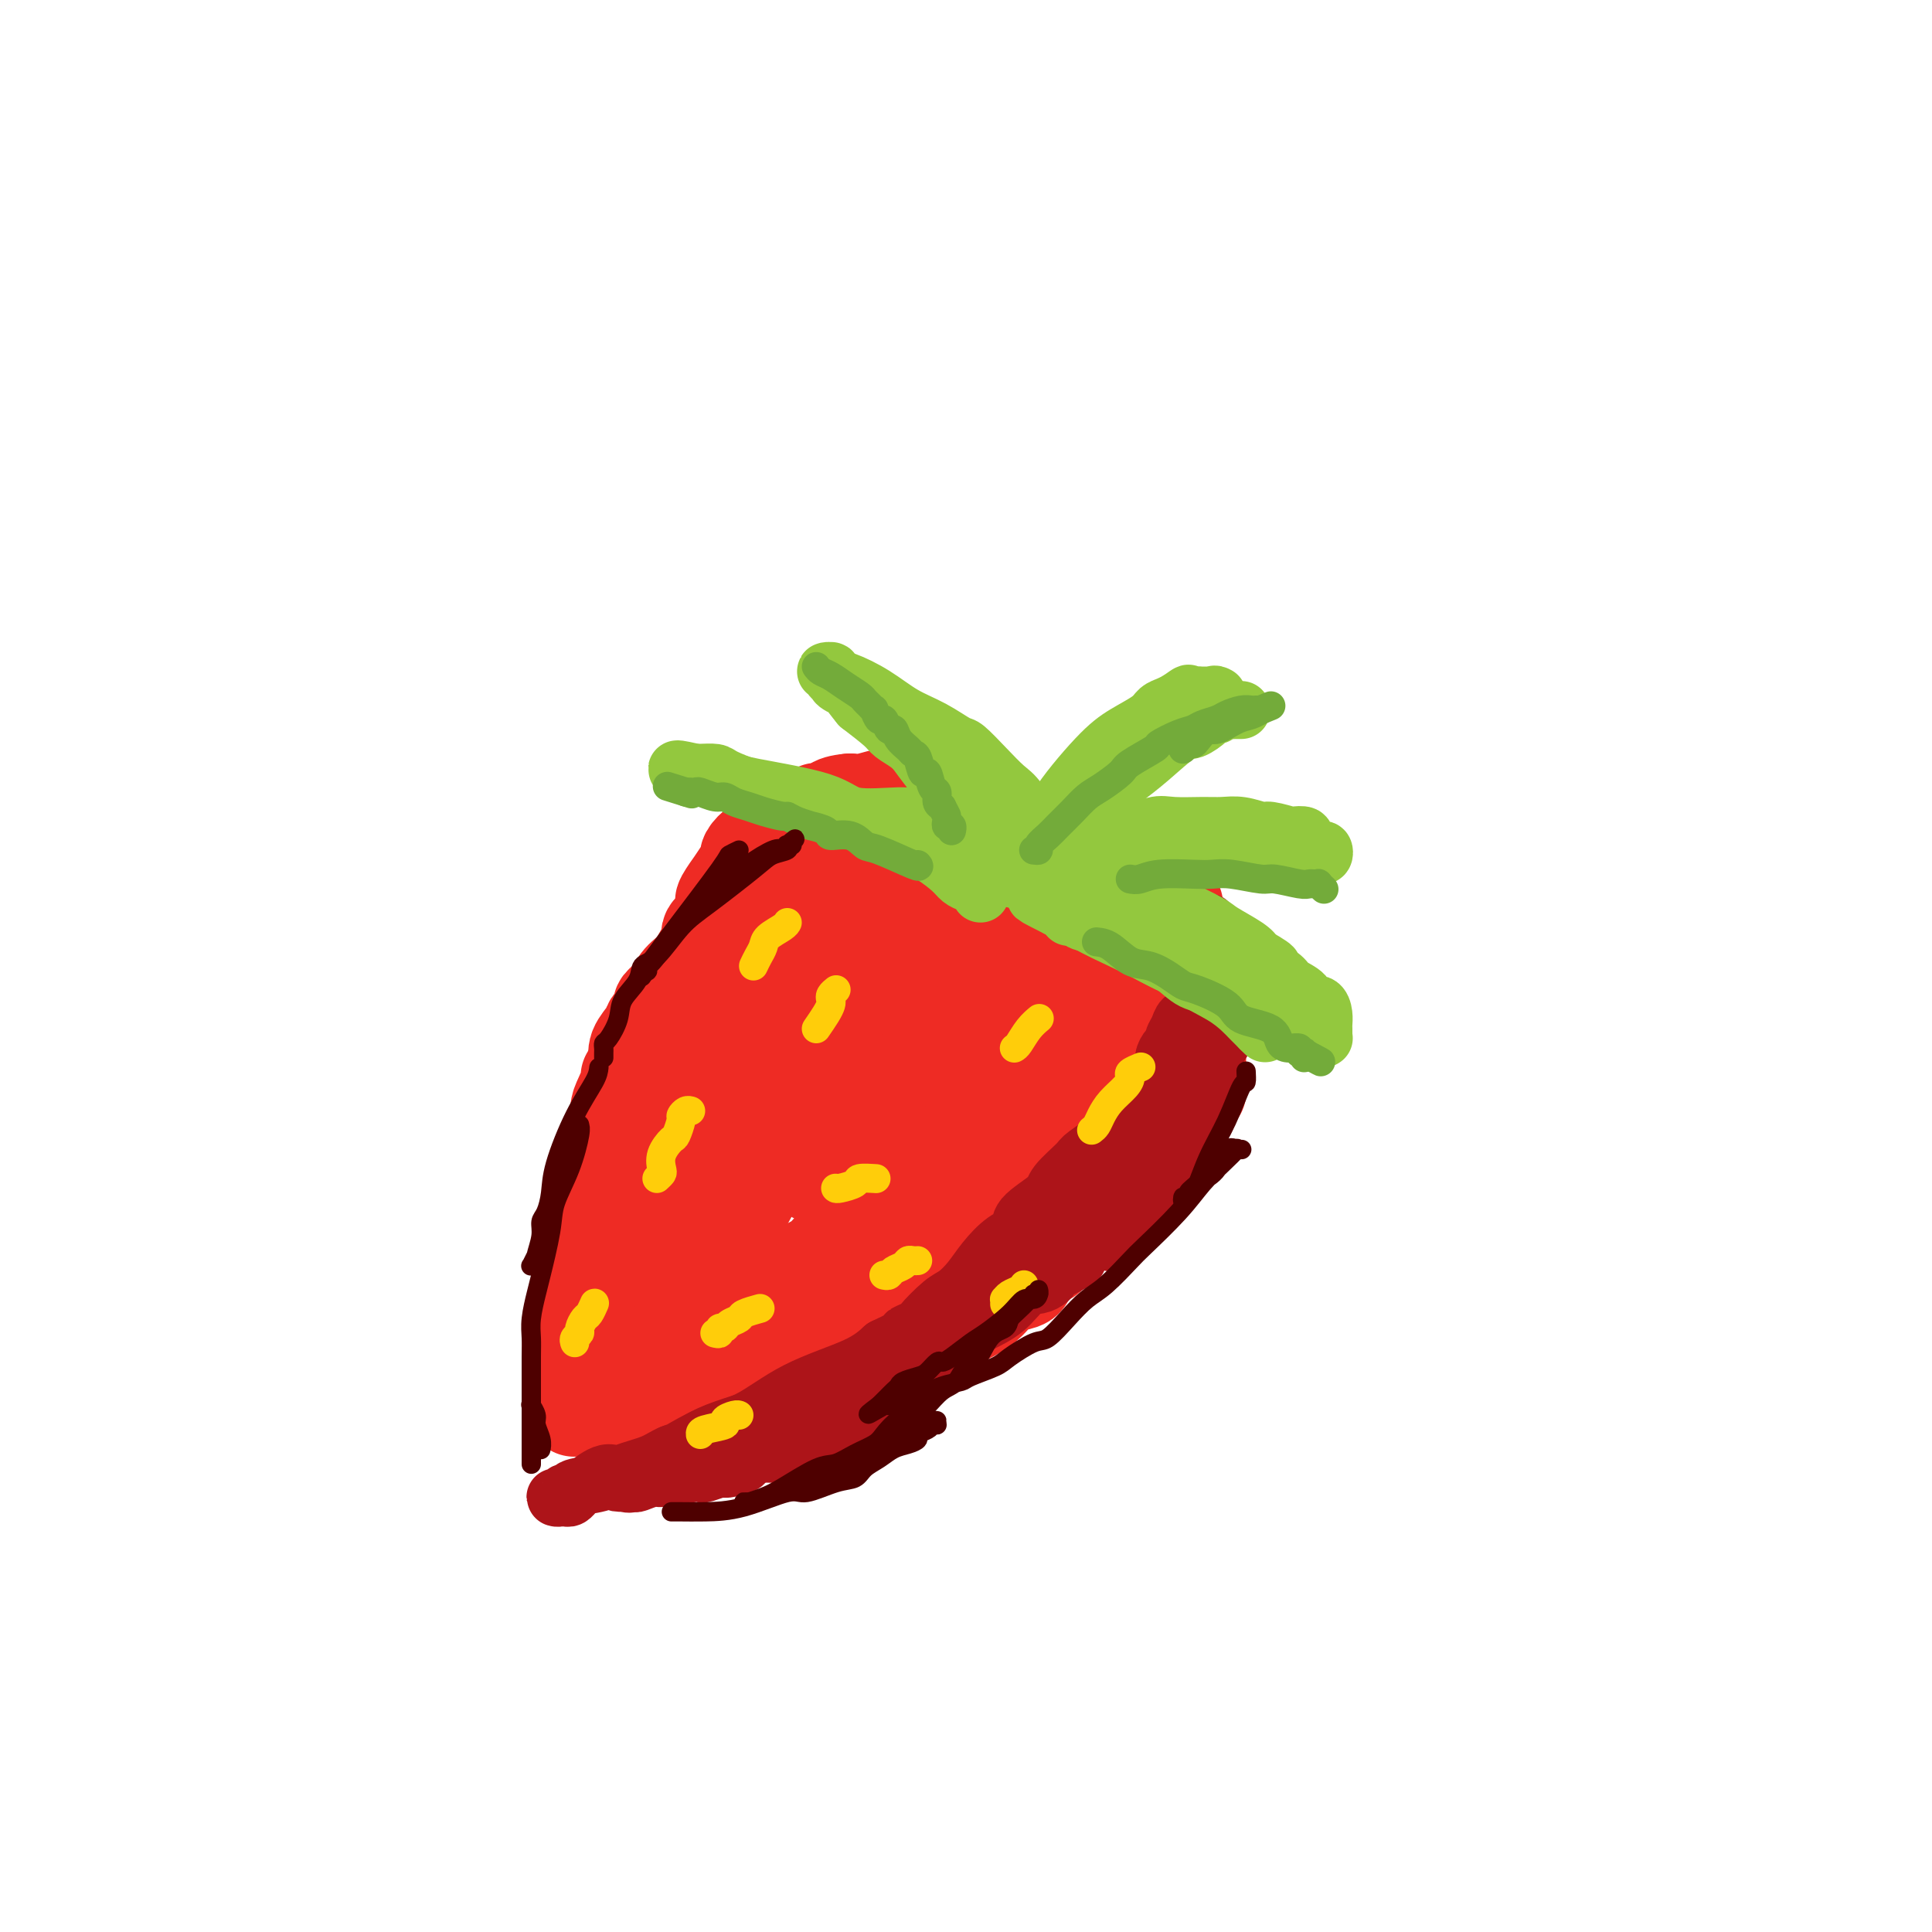 <svg viewBox='0 0 400 400' version='1.1' xmlns='http://www.w3.org/2000/svg' xmlns:xlink='http://www.w3.org/1999/xlink'><g fill='none' stroke='#EE2B24' stroke-width='20' stroke-linecap='round' stroke-linejoin='round'><path d='M170,168c-0.294,-0.095 -0.589,-0.190 -1,0c-0.411,0.190 -0.939,0.666 -2,1c-1.061,0.334 -2.656,0.527 -4,1c-1.344,0.473 -2.437,1.225 -3,2c-0.563,0.775 -0.597,1.571 -1,2c-0.403,0.429 -1.174,0.491 -2,1c-0.826,0.509 -1.708,1.464 -2,2c-0.292,0.536 0.005,0.651 0,1c-0.005,0.349 -0.313,0.930 -1,2c-0.687,1.070 -1.752,2.628 -2,3c-0.248,0.372 0.322,-0.443 0,0c-0.322,0.443 -1.534,2.145 -2,3c-0.466,0.855 -0.186,0.863 0,1c0.186,0.137 0.276,0.404 0,1c-0.276,0.596 -0.919,1.521 -1,2c-0.081,0.479 0.399,0.513 0,1c-0.399,0.487 -1.678,1.427 -2,2c-0.322,0.573 0.314,0.781 0,2c-0.314,1.219 -1.579,3.451 -2,5c-0.421,1.549 0.002,2.417 0,3c-0.002,0.583 -0.429,0.881 -1,2c-0.571,1.119 -1.285,3.060 -2,5'/><path d='M142,210c-1.962,5.533 -0.368,2.864 0,3c0.368,0.136 -0.490,3.077 -1,5c-0.510,1.923 -0.673,2.827 -1,4c-0.327,1.173 -0.820,2.616 -1,4c-0.180,1.384 -0.048,2.709 0,4c0.048,1.291 0.013,2.549 0,4c-0.013,1.451 -0.003,3.097 0,4c0.003,0.903 0.001,1.065 0,2c-0.001,0.935 -0.000,2.644 0,4c0.000,1.356 0.000,2.358 0,3c-0.000,0.642 0.000,0.926 0,2c-0.000,1.074 -0.000,2.940 0,4c0.000,1.060 0.001,1.313 0,2c-0.001,0.687 -0.003,1.807 0,3c0.003,1.193 0.011,2.460 0,3c-0.011,0.540 -0.042,0.354 0,1c0.042,0.646 0.156,2.123 0,3c-0.156,0.877 -0.581,1.152 -1,2c-0.419,0.848 -0.830,2.268 -1,3c-0.170,0.732 -0.098,0.774 0,1c0.098,0.226 0.221,0.635 0,1c-0.221,0.365 -0.787,0.686 -1,1c-0.213,0.314 -0.072,0.620 0,1c0.072,0.380 0.074,0.834 0,1c-0.074,0.166 -0.226,0.045 0,0c0.226,-0.045 0.830,-0.012 1,0c0.170,0.012 -0.094,0.003 0,0c0.094,-0.003 0.547,-0.002 1,0'/><path d='M138,275c-0.539,9.878 0.114,2.073 1,-1c0.886,-3.073 2.006,-1.413 3,-1c0.994,0.413 1.861,-0.421 3,-1c1.139,-0.579 2.548,-0.902 4,-1c1.452,-0.098 2.945,0.029 5,-1c2.055,-1.029 4.672,-3.215 6,-4c1.328,-0.785 1.369,-0.168 2,0c0.631,0.168 1.853,-0.111 3,-1c1.147,-0.889 2.220,-2.387 3,-3c0.780,-0.613 1.267,-0.339 2,-1c0.733,-0.661 1.713,-2.255 3,-3c1.287,-0.745 2.880,-0.641 4,-1c1.120,-0.359 1.767,-1.181 3,-2c1.233,-0.819 3.053,-1.637 4,-2c0.947,-0.363 1.020,-0.273 2,-1c0.980,-0.727 2.865,-2.273 4,-3c1.135,-0.727 1.519,-0.636 2,-1c0.481,-0.364 1.058,-1.183 2,-2c0.942,-0.817 2.248,-1.631 3,-2c0.752,-0.369 0.950,-0.292 2,-1c1.050,-0.708 2.952,-2.202 4,-3c1.048,-0.798 1.241,-0.899 2,-1c0.759,-0.101 2.086,-0.200 3,-1c0.914,-0.800 1.417,-2.300 2,-3c0.583,-0.700 1.245,-0.600 2,-1c0.755,-0.400 1.603,-1.301 2,-2c0.397,-0.699 0.344,-1.198 1,-2c0.656,-0.802 2.023,-1.908 3,-3c0.977,-1.092 1.565,-2.169 2,-3c0.435,-0.831 0.718,-1.415 1,-2'/><path d='M221,222c2.659,-3.610 2.806,-4.636 3,-5c0.194,-0.364 0.434,-0.065 1,-1c0.566,-0.935 1.458,-3.102 2,-4c0.542,-0.898 0.734,-0.525 1,-1c0.266,-0.475 0.607,-1.798 1,-3c0.393,-1.202 0.837,-2.283 1,-3c0.163,-0.717 0.043,-1.070 0,-2c-0.043,-0.930 -0.011,-2.436 0,-3c0.011,-0.564 -0.001,-0.185 0,-1c0.001,-0.815 0.015,-2.825 0,-4c-0.015,-1.175 -0.059,-1.516 0,-2c0.059,-0.484 0.222,-1.112 0,-2c-0.222,-0.888 -0.828,-2.035 -1,-3c-0.172,-0.965 0.089,-1.746 0,-2c-0.089,-0.254 -0.529,0.021 -1,0c-0.471,-0.021 -0.973,-0.337 -1,-1c-0.027,-0.663 0.423,-1.673 0,-2c-0.423,-0.327 -1.718,0.029 -2,0c-0.282,-0.029 0.448,-0.444 0,-1c-0.448,-0.556 -2.075,-1.252 -3,-2c-0.925,-0.748 -1.147,-1.547 -2,-2c-0.853,-0.453 -2.338,-0.559 -3,-1c-0.662,-0.441 -0.501,-1.218 -1,-2c-0.499,-0.782 -1.656,-1.568 -3,-2c-1.344,-0.432 -2.874,-0.508 -4,-1c-1.126,-0.492 -1.849,-1.400 -3,-2c-1.151,-0.600 -2.731,-0.893 -4,-1c-1.269,-0.107 -2.227,-0.029 -3,0c-0.773,0.029 -1.362,0.008 -2,0c-0.638,-0.008 -1.325,-0.002 -2,0c-0.675,0.002 -1.337,0.001 -2,0'/><path d='M193,169c-3.767,-0.621 -3.183,-0.174 -3,0c0.183,0.174 -0.035,0.073 -1,0c-0.965,-0.073 -2.676,-0.119 -4,0c-1.324,0.119 -2.259,0.403 -3,1c-0.741,0.597 -1.286,1.507 -2,2c-0.714,0.493 -1.596,0.569 -3,1c-1.404,0.431 -3.328,1.219 -4,2c-0.672,0.781 -0.091,1.556 -1,2c-0.909,0.444 -3.307,0.557 -4,1c-0.693,0.443 0.318,1.217 0,2c-0.318,0.783 -1.965,1.576 -3,2c-1.035,0.424 -1.457,0.481 -2,1c-0.543,0.519 -1.207,1.501 -2,2c-0.793,0.499 -1.715,0.515 -2,1c-0.285,0.485 0.066,1.438 0,2c-0.066,0.562 -0.549,0.734 -1,1c-0.451,0.266 -0.870,0.628 -1,1c-0.130,0.372 0.028,0.756 0,1c-0.028,0.244 -0.243,0.349 0,0c0.243,-0.349 0.942,-1.153 2,-2c1.058,-0.847 2.473,-1.737 4,-3c1.527,-1.263 3.165,-2.899 4,-4c0.835,-1.101 0.869,-1.668 1,-2c0.131,-0.332 0.361,-0.429 1,-1c0.639,-0.571 1.687,-1.617 2,-2c0.313,-0.383 -0.108,-0.103 0,0c0.108,0.103 0.745,0.029 1,0c0.255,-0.029 0.127,-0.015 0,0'/><path d='M172,177c2.364,-2.238 0.774,-1.332 0,-1c-0.774,0.332 -0.732,0.089 -1,0c-0.268,-0.089 -0.847,-0.025 -1,0c-0.153,0.025 0.118,0.010 0,0c-0.118,-0.010 -0.627,-0.017 -1,0c-0.373,0.017 -0.610,0.057 -1,0c-0.390,-0.057 -0.932,-0.212 -1,0c-0.068,0.212 0.337,0.792 0,1c-0.337,0.208 -1.417,0.045 -2,0c-0.583,-0.045 -0.671,0.028 -1,0c-0.329,-0.028 -0.900,-0.158 -1,0c-0.100,0.158 0.271,0.603 0,1c-0.271,0.397 -1.182,0.745 -2,1c-0.818,0.255 -1.541,0.417 -2,1c-0.459,0.583 -0.654,1.589 -1,2c-0.346,0.411 -0.844,0.228 -2,1c-1.156,0.772 -2.971,2.499 -4,4c-1.029,1.501 -1.272,2.776 -2,4c-0.728,1.224 -1.940,2.398 -3,4c-1.060,1.602 -1.968,3.633 -3,5c-1.032,1.367 -2.188,2.072 -3,3c-0.812,0.928 -1.278,2.079 -2,3c-0.722,0.921 -1.698,1.611 -2,2c-0.302,0.389 0.069,0.477 0,1c-0.069,0.523 -0.579,1.480 -1,2c-0.421,0.520 -0.752,0.603 -1,1c-0.248,0.397 -0.413,1.107 -1,2c-0.587,0.893 -1.596,1.969 -2,3c-0.404,1.031 -0.202,2.015 0,3'/><path d='M132,220c-3.212,5.283 -1.243,1.992 -1,2c0.243,0.008 -1.239,3.317 -2,5c-0.761,1.683 -0.799,1.741 -1,3c-0.201,1.259 -0.565,3.717 -1,5c-0.435,1.283 -0.940,1.389 -1,2c-0.060,0.611 0.325,1.727 0,3c-0.325,1.273 -1.359,2.702 -2,4c-0.641,1.298 -0.889,2.465 -1,4c-0.111,1.535 -0.086,3.439 0,5c0.086,1.561 0.233,2.778 0,4c-0.233,1.222 -0.847,2.450 -1,4c-0.153,1.550 0.155,3.422 0,5c-0.155,1.578 -0.774,2.863 -1,4c-0.226,1.137 -0.061,2.126 0,3c0.061,0.874 0.016,1.634 0,2c-0.016,0.366 -0.004,0.337 0,1c0.004,0.663 0.001,2.019 0,3c-0.001,0.981 -0.000,1.587 0,2c0.000,0.413 -0.001,0.632 0,1c0.001,0.368 0.004,0.883 0,1c-0.004,0.117 -0.015,-0.165 0,0c0.015,0.165 0.056,0.777 0,1c-0.056,0.223 -0.211,0.056 0,0c0.211,-0.056 0.786,-0.003 1,0c0.214,0.003 0.066,-0.045 1,0c0.934,0.045 2.951,0.181 4,0c1.049,-0.181 1.132,-0.681 2,-1c0.868,-0.319 2.521,-0.457 4,-1c1.479,-0.543 2.783,-1.492 4,-2c1.217,-0.508 2.348,-0.574 4,-1c1.652,-0.426 3.826,-1.213 6,-2'/><path d='M147,277c3.599,-1.518 2.597,-1.814 3,-2c0.403,-0.186 2.210,-0.262 4,-1c1.790,-0.738 3.564,-2.139 5,-3c1.436,-0.861 2.533,-1.180 4,-2c1.467,-0.820 3.304,-2.139 5,-3c1.696,-0.861 3.252,-1.265 5,-2c1.748,-0.735 3.690,-1.801 5,-3c1.310,-1.199 1.988,-2.532 3,-3c1.012,-0.468 2.356,-0.073 4,-1c1.644,-0.927 3.587,-3.178 5,-4c1.413,-0.822 2.296,-0.216 4,-1c1.704,-0.784 4.229,-2.957 6,-4c1.771,-1.043 2.789,-0.955 4,-1c1.211,-0.045 2.616,-0.223 4,-1c1.384,-0.777 2.749,-2.155 4,-3c1.251,-0.845 2.389,-1.158 4,-2c1.611,-0.842 3.694,-2.213 5,-3c1.306,-0.787 1.834,-0.991 3,-2c1.166,-1.009 2.970,-2.822 4,-4c1.030,-1.178 1.287,-1.719 2,-2c0.713,-0.281 1.883,-0.301 3,-1c1.117,-0.699 2.181,-2.078 3,-3c0.819,-0.922 1.391,-1.388 2,-2c0.609,-0.612 1.253,-1.370 2,-3c0.747,-1.630 1.598,-4.131 3,-6c1.402,-1.869 3.356,-3.106 4,-4c0.644,-0.894 -0.023,-1.446 0,-2c0.023,-0.554 0.737,-1.111 1,-2c0.263,-0.889 0.075,-2.111 0,-3c-0.075,-0.889 -0.038,-1.444 0,-2'/><path d='M248,202c0.154,-1.830 0.039,-1.904 0,-2c-0.039,-0.096 -0.003,-0.215 0,-1c0.003,-0.785 -0.026,-2.237 0,-3c0.026,-0.763 0.107,-0.837 0,-1c-0.107,-0.163 -0.404,-0.414 -1,-1c-0.596,-0.586 -1.492,-1.505 -2,-2c-0.508,-0.495 -0.628,-0.565 -1,-1c-0.372,-0.435 -0.994,-1.234 -1,-2c-0.006,-0.766 0.605,-1.500 0,-2c-0.605,-0.500 -2.427,-0.765 -3,-1c-0.573,-0.235 0.103,-0.439 0,-1c-0.103,-0.561 -0.985,-1.478 -2,-2c-1.015,-0.522 -2.163,-0.647 -3,-1c-0.837,-0.353 -1.364,-0.934 -3,-2c-1.636,-1.066 -4.381,-2.618 -6,-3c-1.619,-0.382 -2.113,0.407 -3,0c-0.887,-0.407 -2.166,-2.011 -4,-3c-1.834,-0.989 -4.224,-1.364 -6,-2c-1.776,-0.636 -2.937,-1.533 -4,-2c-1.063,-0.467 -2.027,-0.503 -3,-1c-0.973,-0.497 -1.955,-1.454 -3,-2c-1.045,-0.546 -2.154,-0.682 -3,-1c-0.846,-0.318 -1.428,-0.817 -2,-1c-0.572,-0.183 -1.133,-0.049 -2,0c-0.867,0.049 -2.040,0.012 -3,0c-0.960,-0.012 -1.706,0.000 -3,0c-1.294,-0.000 -3.137,-0.014 -4,0c-0.863,0.014 -0.747,0.055 -1,0c-0.253,-0.055 -0.876,-0.207 -2,0c-1.124,0.207 -2.750,0.773 -4,1c-1.250,0.227 -2.125,0.113 -3,0'/><path d='M176,166c-4.400,0.393 -3.402,1.375 -4,2c-0.598,0.625 -2.794,0.891 -4,1c-1.206,0.109 -1.424,0.059 -2,0c-0.576,-0.059 -1.510,-0.126 -2,0c-0.490,0.126 -0.538,0.447 -1,1c-0.462,0.553 -1.340,1.339 -2,2c-0.660,0.661 -1.101,1.196 -2,2c-0.899,0.804 -2.254,1.876 -3,3c-0.746,1.124 -0.883,2.300 -1,3c-0.117,0.700 -0.214,0.923 -1,2c-0.786,1.077 -2.261,3.009 -3,4c-0.739,0.991 -0.744,1.043 -1,2c-0.256,0.957 -0.764,2.819 -1,4c-0.236,1.181 -0.199,1.679 -1,3c-0.801,1.321 -2.438,3.464 -3,5c-0.562,1.536 -0.048,2.466 0,3c0.048,0.534 -0.369,0.672 -1,2c-0.631,1.328 -1.475,3.848 -2,5c-0.525,1.152 -0.729,0.937 -1,3c-0.271,2.063 -0.608,6.402 -1,8c-0.392,1.598 -0.838,0.453 -1,1c-0.162,0.547 -0.040,2.786 0,4c0.040,1.214 -0.001,1.405 0,2c0.001,0.595 0.043,1.595 0,2c-0.043,0.405 -0.171,0.214 0,0c0.171,-0.214 0.640,-0.452 1,0c0.360,0.452 0.612,1.596 1,2c0.388,0.404 0.912,0.070 1,0c0.088,-0.070 -0.261,0.123 0,0c0.261,-0.123 1.130,-0.561 2,-1'/><path d='M144,231c0.700,0.059 -0.050,-0.293 0,-1c0.050,-0.707 0.901,-1.768 2,-3c1.099,-1.232 2.445,-2.637 4,-5c1.555,-2.363 3.319,-5.686 5,-8c1.681,-2.314 3.281,-3.618 5,-6c1.719,-2.382 3.558,-5.842 5,-8c1.442,-2.158 2.487,-3.015 3,-4c0.513,-0.985 0.494,-2.099 1,-3c0.506,-0.901 1.538,-1.589 2,-2c0.462,-0.411 0.353,-0.544 1,-1c0.647,-0.456 2.051,-1.235 3,-2c0.949,-0.765 1.444,-1.515 2,-2c0.556,-0.485 1.174,-0.704 2,-1c0.826,-0.296 1.861,-0.668 3,-1c1.139,-0.332 2.382,-0.625 3,-1c0.618,-0.375 0.611,-0.834 1,-1c0.389,-0.166 1.175,-0.041 2,0c0.825,0.041 1.690,-0.003 2,0c0.310,0.003 0.065,0.054 0,0c-0.065,-0.054 0.052,-0.214 0,0c-0.052,0.214 -0.272,0.802 0,1c0.272,0.198 1.035,0.006 0,1c-1.035,0.994 -3.868,3.173 -5,4c-1.132,0.827 -0.563,0.301 -2,3c-1.437,2.699 -4.882,8.624 -7,12c-2.118,3.376 -2.910,4.203 -5,8c-2.090,3.797 -5.478,10.564 -8,15c-2.522,4.436 -4.179,6.540 -6,10c-1.821,3.460 -3.806,8.274 -5,11c-1.194,2.726 -1.597,3.363 -2,4'/><path d='M150,251c-6.289,10.600 -2.011,3.600 -1,2c1.011,-1.600 -1.246,2.202 -2,4c-0.754,1.798 -0.006,1.594 0,2c0.006,0.406 -0.728,1.422 -1,2c-0.272,0.578 -0.080,0.717 0,1c0.080,0.283 0.048,0.708 0,1c-0.048,0.292 -0.113,0.449 0,0c0.113,-0.449 0.404,-1.504 1,-2c0.596,-0.496 1.498,-0.432 2,-1c0.502,-0.568 0.605,-1.766 1,-3c0.395,-1.234 1.083,-2.503 3,-6c1.917,-3.497 5.064,-9.220 7,-13c1.936,-3.780 2.663,-5.616 6,-10c3.337,-4.384 9.285,-11.314 12,-15c2.715,-3.686 2.198,-4.127 3,-5c0.802,-0.873 2.923,-2.177 4,-3c1.077,-0.823 1.111,-1.164 2,-2c0.889,-0.836 2.634,-2.165 4,-3c1.366,-0.835 2.355,-1.175 3,-2c0.645,-0.825 0.947,-2.134 2,-3c1.053,-0.866 2.856,-1.290 4,-2c1.144,-0.710 1.630,-1.707 2,-2c0.370,-0.293 0.623,0.118 1,0c0.377,-0.118 0.877,-0.764 1,-1c0.123,-0.236 -0.132,-0.063 0,0c0.132,0.063 0.651,0.017 1,0c0.349,-0.017 0.528,-0.005 1,0c0.472,0.005 1.236,0.002 2,0'/><path d='M208,190c4.150,-2.767 1.025,-0.686 0,0c-1.025,0.686 0.051,-0.025 1,0c0.949,0.025 1.771,0.785 2,1c0.229,0.215 -0.135,-0.116 0,0c0.135,0.116 0.768,0.679 1,1c0.232,0.321 0.062,0.400 0,1c-0.062,0.600 -0.017,1.723 0,2c0.017,0.277 0.005,-0.291 0,0c-0.005,0.291 -0.004,1.440 0,2c0.004,0.560 0.011,0.532 0,1c-0.011,0.468 -0.042,1.432 0,2c0.042,0.568 0.155,0.741 0,1c-0.155,0.259 -0.580,0.604 -1,1c-0.420,0.396 -0.835,0.844 -2,2c-1.165,1.156 -3.079,3.020 -4,4c-0.921,0.980 -0.848,1.074 -2,2c-1.152,0.926 -3.529,2.683 -5,4c-1.471,1.317 -2.035,2.195 -3,3c-0.965,0.805 -2.331,1.539 -4,3c-1.669,1.461 -3.641,3.651 -5,5c-1.359,1.349 -2.104,1.856 -3,3c-0.896,1.144 -1.941,2.923 -3,4c-1.059,1.077 -2.130,1.450 -3,2c-0.870,0.550 -1.540,1.275 -2,2c-0.460,0.725 -0.712,1.448 -1,2c-0.288,0.552 -0.613,0.932 -1,1c-0.387,0.068 -0.836,-0.178 -1,0c-0.164,0.178 -0.044,0.779 0,1c0.044,0.221 0.013,0.063 0,0c-0.013,-0.063 -0.006,-0.032 0,0'/><path d='M172,240c-6.122,6.199 -1.428,2.197 1,1c2.428,-1.197 2.591,0.412 3,1c0.409,0.588 1.065,0.155 2,0c0.935,-0.155 2.148,-0.033 3,0c0.852,0.033 1.341,-0.023 2,0c0.659,0.023 1.486,0.127 3,0c1.514,-0.127 3.715,-0.483 5,-1c1.285,-0.517 1.656,-1.193 3,-2c1.344,-0.807 3.663,-1.744 5,-2c1.337,-0.256 1.694,0.169 4,-2c2.306,-2.169 6.563,-6.932 9,-9c2.437,-2.068 3.054,-1.442 4,-2c0.946,-0.558 2.219,-2.299 3,-3c0.781,-0.701 1.068,-0.363 2,-1c0.932,-0.637 2.510,-2.250 4,-3c1.490,-0.750 2.894,-0.636 4,-1c1.106,-0.364 1.914,-1.207 3,-2c1.086,-0.793 2.451,-1.536 3,-2c0.549,-0.464 0.283,-0.650 1,-1c0.717,-0.350 2.416,-0.864 3,-1c0.584,-0.136 0.054,0.107 0,0c-0.054,-0.107 0.367,-0.565 1,-1c0.633,-0.435 1.479,-0.849 2,-1c0.521,-0.151 0.718,-0.041 1,0c0.282,0.041 0.650,0.011 1,0c0.350,-0.011 0.681,-0.003 1,0c0.319,0.003 0.624,0.001 1,0c0.376,-0.001 0.822,-0.000 1,0c0.178,0.000 0.089,0.000 0,0'/><path d='M247,208c3.405,-1.424 0.916,-0.484 0,0c-0.916,0.484 -0.260,0.511 0,1c0.260,0.489 0.122,1.440 0,2c-0.122,0.560 -0.229,0.727 0,1c0.229,0.273 0.793,0.650 1,1c0.207,0.350 0.055,0.674 0,1c-0.055,0.326 -0.015,0.654 0,1c0.015,0.346 0.004,0.710 0,1c-0.004,0.290 -0.001,0.507 0,1c0.001,0.493 0.000,1.263 0,2c-0.000,0.737 -0.000,1.440 0,2c0.000,0.560 0.001,0.977 0,1c-0.001,0.023 -0.003,-0.347 0,0c0.003,0.347 0.012,1.411 0,2c-0.012,0.589 -0.046,0.702 0,1c0.046,0.298 0.172,0.780 0,1c-0.172,0.220 -0.642,0.177 -1,1c-0.358,0.823 -0.603,2.511 -1,3c-0.397,0.489 -0.945,-0.221 -1,0c-0.055,0.221 0.385,1.371 0,2c-0.385,0.629 -1.595,0.736 -2,1c-0.405,0.264 -0.007,0.686 0,1c0.007,0.314 -0.378,0.521 -1,1c-0.622,0.479 -1.480,1.231 -2,2c-0.520,0.769 -0.702,1.554 -1,2c-0.298,0.446 -0.713,0.553 -1,1c-0.287,0.447 -0.447,1.236 -1,2c-0.553,0.764 -1.499,1.504 -2,2c-0.501,0.496 -0.558,0.749 -1,1c-0.442,0.251 -1.269,0.500 -2,1c-0.731,0.500 -1.365,1.250 -2,2'/><path d='M230,248c-2.360,2.654 -0.260,0.288 0,0c0.260,-0.288 -1.318,1.502 -2,2c-0.682,0.498 -0.467,-0.295 -1,0c-0.533,0.295 -1.815,1.679 -2,2c-0.185,0.321 0.726,-0.422 0,0c-0.726,0.422 -3.090,2.010 -4,3c-0.910,0.990 -0.366,1.381 -1,2c-0.634,0.619 -2.444,1.465 -3,2c-0.556,0.535 0.144,0.758 0,1c-0.144,0.242 -1.131,0.502 -2,1c-0.869,0.498 -1.621,1.235 -2,2c-0.379,0.765 -0.385,1.557 -1,2c-0.615,0.443 -1.840,0.537 -3,1c-1.160,0.463 -2.254,1.294 -3,2c-0.746,0.706 -1.143,1.287 -2,2c-0.857,0.713 -2.174,1.557 -3,2c-0.826,0.443 -1.160,0.486 -2,1c-0.840,0.514 -2.187,1.499 -3,2c-0.813,0.501 -1.092,0.519 -2,1c-0.908,0.481 -2.443,1.424 -3,2c-0.557,0.576 -0.135,0.784 -1,1c-0.865,0.216 -3.016,0.438 -4,1c-0.984,0.562 -0.799,1.463 -1,2c-0.201,0.537 -0.787,0.708 -2,1c-1.213,0.292 -3.053,0.704 -4,1c-0.947,0.296 -1.000,0.477 -2,1c-1.000,0.523 -2.949,1.388 -4,2c-1.051,0.612 -1.206,0.973 -2,1c-0.794,0.027 -2.227,-0.278 -3,0c-0.773,0.278 -0.887,1.139 -1,2'/><path d='M167,290c-6.390,3.337 -3.866,1.679 -3,1c0.866,-0.679 0.073,-0.379 -1,0c-1.073,0.379 -2.427,0.836 -3,1c-0.573,0.164 -0.364,0.034 -1,0c-0.636,-0.034 -2.118,0.028 -3,0c-0.882,-0.028 -1.165,-0.147 -2,0c-0.835,0.147 -2.221,0.561 -3,1c-0.779,0.439 -0.951,0.902 -1,1c-0.049,0.098 0.026,-0.170 -1,0c-1.026,0.170 -3.152,0.778 -4,1c-0.848,0.222 -0.417,0.060 -1,0c-0.583,-0.060 -2.179,-0.016 -3,0c-0.821,0.016 -0.865,0.004 -1,0c-0.135,-0.004 -0.361,-0.001 -1,0c-0.639,0.001 -1.693,0.000 -2,0c-0.307,-0.000 0.131,0.001 0,0c-0.131,-0.001 -0.831,-0.003 -1,0c-0.169,0.003 0.192,0.011 0,0c-0.192,-0.011 -0.936,-0.041 -1,0c-0.064,0.041 0.553,0.155 1,0c0.447,-0.155 0.723,-0.577 1,-1'/><path d='M137,294c-4.316,0.465 -0.108,-0.374 2,-1c2.108,-0.626 2.114,-1.040 3,-1c0.886,0.040 2.651,0.536 5,0c2.349,-0.536 5.282,-2.102 8,-3c2.718,-0.898 5.222,-1.128 8,-2c2.778,-0.872 5.831,-2.385 9,-4c3.169,-1.615 6.455,-3.332 8,-4c1.545,-0.668 1.349,-0.288 2,-1c0.651,-0.712 2.149,-2.518 3,-3c0.851,-0.482 1.055,0.359 2,0c0.945,-0.359 2.633,-1.920 4,-3c1.367,-1.080 2.414,-1.680 3,-2c0.586,-0.320 0.710,-0.362 2,-1c1.290,-0.638 3.746,-1.873 5,-3c1.254,-1.127 1.306,-2.147 2,-3c0.694,-0.853 2.031,-1.539 3,-2c0.969,-0.461 1.570,-0.697 2,-1c0.430,-0.303 0.690,-0.673 1,-1c0.310,-0.327 0.671,-0.613 1,-1c0.329,-0.387 0.626,-0.876 1,-1c0.374,-0.124 0.825,0.119 1,0c0.175,-0.119 0.076,-0.598 0,-1c-0.076,-0.402 -0.127,-0.725 0,-1c0.127,-0.275 0.432,-0.502 0,0c-0.432,0.502 -1.600,1.732 -2,2c-0.400,0.268 -0.031,-0.428 -1,0c-0.969,0.428 -3.277,1.979 -5,3c-1.723,1.021 -2.862,1.510 -4,2'/><path d='M200,262c-2.836,1.663 -4.425,3.322 -6,4c-1.575,0.678 -3.134,0.375 -5,1c-1.866,0.625 -4.037,2.177 -6,3c-1.963,0.823 -3.716,0.917 -5,1c-1.284,0.083 -2.098,0.153 -4,1c-1.902,0.847 -4.893,2.469 -6,3c-1.107,0.531 -0.331,-0.030 -1,0c-0.669,0.030 -2.782,0.651 -4,1c-1.218,0.349 -1.542,0.426 -2,1c-0.458,0.574 -1.052,1.646 -2,2c-0.948,0.354 -2.251,-0.010 -3,0c-0.749,0.010 -0.944,0.394 -2,1c-1.056,0.606 -2.973,1.434 -4,2c-1.027,0.566 -1.163,0.870 -2,1c-0.837,0.130 -2.375,0.085 -3,0c-0.625,-0.085 -0.338,-0.212 -1,0c-0.662,0.212 -2.272,0.761 -3,1c-0.728,0.239 -0.575,0.168 -1,0c-0.425,-0.168 -1.427,-0.435 -2,0c-0.573,0.435 -0.716,1.570 -1,2c-0.284,0.430 -0.708,0.154 -1,0c-0.292,-0.154 -0.450,-0.184 -1,0c-0.550,0.184 -1.490,0.584 -2,1c-0.510,0.416 -0.588,0.847 -1,1c-0.412,0.153 -1.159,0.027 -2,0c-0.841,-0.027 -1.778,0.045 -2,0c-0.222,-0.045 0.270,-0.208 0,0c-0.270,0.208 -1.304,0.787 -2,1c-0.696,0.213 -1.056,0.061 -1,0c0.056,-0.061 0.528,-0.030 1,0'/><path d='M126,289c-12.333,4.500 -6.167,2.250 0,0'/></g>
<g fill='none' stroke='#AD1419' stroke-width='12' stroke-linecap='round' stroke-linejoin='round'><path d='M139,301c0.507,0.342 1.015,0.683 2,0c0.985,-0.683 2.448,-2.392 6,-4c3.552,-1.608 9.192,-3.116 12,-4c2.808,-0.884 2.784,-1.143 4,-2c1.216,-0.857 3.673,-2.313 5,-3c1.327,-0.687 1.525,-0.607 2,-1c0.475,-0.393 1.229,-1.261 3,-2c1.771,-0.739 4.559,-1.350 6,-2c1.441,-0.650 1.534,-1.338 3,-2c1.466,-0.662 4.306,-1.298 6,-2c1.694,-0.702 2.243,-1.472 3,-2c0.757,-0.528 1.722,-0.816 4,-2c2.278,-1.184 5.870,-3.263 8,-4c2.130,-0.737 2.799,-0.130 4,-1c1.201,-0.870 2.935,-3.217 4,-4c1.065,-0.783 1.461,-0.004 2,0c0.539,0.004 1.222,-0.768 2,-1c0.778,-0.232 1.651,0.077 2,0c0.349,-0.077 0.175,-0.538 0,-1'/><path d='M217,264c12.073,-5.999 3.255,-2.497 0,-1c-3.255,1.497 -0.946,0.988 0,1c0.946,0.012 0.528,0.545 0,1c-0.528,0.455 -1.168,0.832 -2,1c-0.832,0.168 -1.857,0.126 -3,1c-1.143,0.874 -2.403,2.664 -4,4c-1.597,1.336 -3.533,2.217 -5,3c-1.467,0.783 -2.467,1.468 -5,3c-2.533,1.532 -6.598,3.909 -9,5c-2.402,1.091 -3.142,0.894 -5,2c-1.858,1.106 -4.836,3.516 -7,5c-2.164,1.484 -3.516,2.044 -5,3c-1.484,0.956 -3.102,2.308 -4,3c-0.898,0.692 -1.077,0.725 -1,1c0.077,0.275 0.411,0.792 0,1c-0.411,0.208 -1.566,0.109 -2,0c-0.434,-0.109 -0.147,-0.226 0,0c0.147,0.226 0.153,0.797 0,1c-0.153,0.203 -0.465,0.039 0,0c0.465,-0.039 1.706,0.047 2,0c0.294,-0.047 -0.361,-0.228 1,-1c1.361,-0.772 4.736,-2.135 7,-3c2.264,-0.865 3.417,-1.233 5,-2c1.583,-0.767 3.595,-1.933 5,-3c1.405,-1.067 2.202,-2.033 3,-3'/><path d='M188,286c3.850,-1.904 1.976,-1.164 3,-2c1.024,-0.836 4.945,-3.249 7,-5c2.055,-1.751 2.243,-2.842 3,-4c0.757,-1.158 2.084,-2.383 4,-4c1.916,-1.617 4.420,-3.624 6,-5c1.580,-1.376 2.237,-2.119 3,-3c0.763,-0.881 1.632,-1.900 3,-3c1.368,-1.100 3.234,-2.280 4,-3c0.766,-0.720 0.432,-0.978 1,-2c0.568,-1.022 2.039,-2.807 3,-4c0.961,-1.193 1.412,-1.794 2,-2c0.588,-0.206 1.312,-0.018 2,-1c0.688,-0.982 1.340,-3.135 2,-4c0.660,-0.865 1.327,-0.444 2,-1c0.673,-0.556 1.350,-2.090 2,-3c0.650,-0.910 1.273,-1.197 2,-2c0.727,-0.803 1.558,-2.121 2,-3c0.442,-0.879 0.494,-1.318 1,-2c0.506,-0.682 1.464,-1.608 2,-3c0.536,-1.392 0.649,-3.250 1,-4c0.351,-0.750 0.941,-0.391 2,-1c1.059,-0.609 2.589,-2.186 3,-3c0.411,-0.814 -0.296,-0.863 0,-1c0.296,-0.137 1.596,-0.360 2,-1c0.404,-0.640 -0.088,-1.697 0,-2c0.088,-0.303 0.754,0.149 1,0c0.246,-0.149 0.070,-0.900 0,-1c-0.070,-0.100 -0.035,0.450 0,1'/><path d='M251,218c4.591,-5.860 1.068,-1.008 0,1c-1.068,2.008 0.319,1.174 0,2c-0.319,0.826 -2.345,3.313 -3,5c-0.655,1.687 0.061,2.572 0,4c-0.061,1.428 -0.899,3.397 -2,5c-1.101,1.603 -2.466,2.841 -3,4c-0.534,1.159 -0.237,2.241 -1,3c-0.763,0.759 -2.584,1.197 -3,2c-0.416,0.803 0.575,1.973 0,3c-0.575,1.027 -2.714,1.911 -4,3c-1.286,1.089 -1.717,2.382 -2,3c-0.283,0.618 -0.416,0.560 -1,1c-0.584,0.440 -1.618,1.378 -2,2c-0.382,0.622 -0.114,0.927 0,1c0.114,0.073 0.072,-0.088 0,0c-0.072,0.088 -0.174,0.424 0,0c0.174,-0.424 0.623,-1.608 1,-2c0.377,-0.392 0.682,0.007 1,0c0.318,-0.007 0.650,-0.418 1,-1c0.350,-0.582 0.717,-1.333 1,-2c0.283,-0.667 0.481,-1.251 1,-2c0.519,-0.749 1.358,-1.663 2,-3c0.642,-1.337 1.086,-3.096 2,-4c0.914,-0.904 2.296,-0.954 4,-4c1.704,-3.046 3.728,-9.089 5,-12c1.272,-2.911 1.792,-2.689 2,-3c0.208,-0.311 0.104,-1.156 0,-2'/><path d='M250,222c1.019,-2.687 0.067,-0.904 0,-1c-0.067,-0.096 0.753,-2.070 1,-3c0.247,-0.930 -0.077,-0.816 0,-2c0.077,-1.184 0.557,-3.666 1,-5c0.443,-1.334 0.851,-1.519 1,-2c0.149,-0.481 0.040,-1.257 0,-2c-0.040,-0.743 -0.011,-1.453 0,-2c0.011,-0.547 0.003,-0.932 0,-1c-0.003,-0.068 -0.001,0.181 0,0c0.001,-0.181 0.001,-0.790 0,-1c-0.001,-0.210 -0.004,-0.019 0,0c0.004,0.019 0.016,-0.132 0,0c-0.016,0.132 -0.060,0.547 0,1c0.060,0.453 0.223,0.943 0,2c-0.223,1.057 -0.834,2.682 -1,4c-0.166,1.318 0.113,2.330 0,3c-0.113,0.670 -0.617,0.997 -2,4c-1.383,3.003 -3.646,8.683 -5,12c-1.354,3.317 -1.801,4.273 -3,6c-1.199,1.727 -3.151,4.226 -4,6c-0.849,1.774 -0.597,2.825 -1,3c-0.403,0.175 -1.463,-0.525 -2,0c-0.537,0.525 -0.551,2.276 -1,3c-0.449,0.724 -1.333,0.420 -2,1c-0.667,0.580 -1.117,2.042 -2,3c-0.883,0.958 -2.199,1.412 -3,2c-0.801,0.588 -1.086,1.311 -2,2c-0.914,0.689 -2.457,1.345 -4,2'/><path d='M221,257c-2.724,2.607 -1.534,2.625 -2,3c-0.466,0.375 -2.589,1.106 -4,2c-1.411,0.894 -2.111,1.949 -3,3c-0.889,1.051 -1.965,2.096 -3,3c-1.035,0.904 -2.027,1.667 -3,2c-0.973,0.333 -1.926,0.235 -3,1c-1.074,0.765 -2.269,2.392 -3,3c-0.731,0.608 -0.999,0.197 -2,1c-1.001,0.803 -2.736,2.819 -4,4c-1.264,1.181 -2.058,1.527 -3,2c-0.942,0.473 -2.033,1.073 -3,2c-0.967,0.927 -1.809,2.182 -3,3c-1.191,0.818 -2.732,1.197 -4,2c-1.268,0.803 -2.264,2.028 -3,3c-0.736,0.972 -1.212,1.692 -2,2c-0.788,0.308 -1.886,0.206 -3,1c-1.114,0.794 -2.242,2.486 -3,3c-0.758,0.514 -1.146,-0.149 -2,0c-0.854,0.149 -2.176,1.111 -3,2c-0.824,0.889 -1.151,1.705 -2,2c-0.849,0.295 -2.221,0.068 -3,0c-0.779,-0.068 -0.965,0.024 -1,0c-0.035,-0.024 0.082,-0.164 -1,0c-1.082,0.164 -3.363,0.631 -4,1c-0.637,0.369 0.368,0.638 0,1c-0.368,0.362 -2.111,0.815 -3,1c-0.889,0.185 -0.923,0.102 -1,0c-0.077,-0.102 -0.196,-0.223 -1,0c-0.804,0.223 -2.293,0.791 -3,1c-0.707,0.209 -0.630,0.060 -1,0c-0.370,-0.060 -1.185,-0.030 -2,0'/><path d='M143,305c-4.536,1.255 -2.375,0.393 -2,0c0.375,-0.393 -1.036,-0.315 -2,0c-0.964,0.315 -1.482,0.869 -2,1c-0.518,0.131 -1.038,-0.161 -2,0c-0.962,0.161 -2.367,0.775 -3,1c-0.633,0.225 -0.493,0.060 -1,0c-0.507,-0.060 -1.660,-0.014 -2,0c-0.340,0.014 0.134,-0.003 0,0c-0.134,0.003 -0.878,0.027 -1,0c-0.122,-0.027 0.376,-0.104 1,0c0.624,0.104 1.374,0.390 2,0c0.626,-0.390 1.127,-1.456 3,-2c1.873,-0.544 5.119,-0.565 7,-1c1.881,-0.435 2.396,-1.282 4,-2c1.604,-0.718 4.295,-1.305 6,-2c1.705,-0.695 2.422,-1.496 3,-2c0.578,-0.504 1.017,-0.709 2,-1c0.983,-0.291 2.509,-0.666 3,-1c0.491,-0.334 -0.053,-0.627 0,-1c0.053,-0.373 0.703,-0.825 1,-1c0.297,-0.175 0.240,-0.072 0,0c-0.240,0.072 -0.662,0.112 -1,0c-0.338,-0.112 -0.591,-0.376 -1,0c-0.409,0.376 -0.974,1.393 -2,2c-1.026,0.607 -2.513,0.803 -4,1'/><path d='M152,297c-1.318,0.059 -1.115,-0.294 -2,0c-0.885,0.294 -2.860,1.234 -5,2c-2.140,0.766 -4.444,1.357 -6,2c-1.556,0.643 -2.364,1.339 -4,2c-1.636,0.661 -4.102,1.286 -6,2c-1.898,0.714 -3.229,1.516 -5,2c-1.771,0.484 -3.982,0.652 -5,1c-1.018,0.348 -0.844,0.878 -1,1c-0.156,0.122 -0.641,-0.164 -1,0c-0.359,0.164 -0.591,0.777 -1,1c-0.409,0.223 -0.995,0.056 -1,0c-0.005,-0.056 0.572,0.000 1,0c0.428,-0.000 0.706,-0.056 1,0c0.294,0.056 0.605,0.224 1,0c0.395,-0.224 0.874,-0.840 1,-1c0.126,-0.160 -0.102,0.135 0,0c0.102,-0.135 0.534,-0.701 1,-1c0.466,-0.299 0.967,-0.331 2,-1c1.033,-0.669 2.597,-1.973 4,-2c1.403,-0.027 2.643,1.225 6,0c3.357,-1.225 8.830,-4.925 13,-7c4.170,-2.075 7.035,-2.525 10,-4c2.965,-1.475 6.029,-3.974 10,-6c3.971,-2.026 8.849,-3.579 12,-5c3.151,-1.421 4.576,-2.711 6,-4'/><path d='M183,279c11.378,-5.415 6.322,-3.453 5,-3c-1.322,0.453 1.091,-0.605 2,-1c0.909,-0.395 0.315,-0.128 1,-1c0.685,-0.872 2.651,-2.885 4,-4c1.349,-1.115 2.082,-1.334 3,-2c0.918,-0.666 2.021,-1.780 3,-3c0.979,-1.220 1.835,-2.546 3,-4c1.165,-1.454 2.638,-3.034 4,-4c1.362,-0.966 2.614,-1.316 3,-2c0.386,-0.684 -0.094,-1.700 1,-3c1.094,-1.300 3.762,-2.882 5,-4c1.238,-1.118 1.047,-1.770 2,-3c0.953,-1.230 3.050,-3.037 4,-4c0.950,-0.963 0.754,-1.082 2,-2c1.246,-0.918 3.934,-2.637 5,-4c1.066,-1.363 0.509,-2.372 1,-3c0.491,-0.628 2.029,-0.875 3,-2c0.971,-1.125 1.374,-3.127 2,-4c0.626,-0.873 1.473,-0.618 2,-1c0.527,-0.382 0.732,-1.401 1,-2c0.268,-0.599 0.598,-0.776 1,-1c0.402,-0.224 0.877,-0.493 1,-1c0.123,-0.507 -0.108,-1.252 0,-2c0.108,-0.748 0.553,-1.499 1,-2c0.447,-0.501 0.897,-0.750 1,-1c0.103,-0.250 -0.140,-0.500 0,-1c0.140,-0.500 0.665,-1.250 1,-2c0.335,-0.750 0.482,-1.500 1,-2c0.518,-0.500 1.409,-0.750 2,-2c0.591,-1.250 0.883,-3.500 1,-5c0.117,-1.500 0.058,-2.250 0,-3'/><path d='M248,201c1.309,-3.742 1.083,-3.098 1,-3c-0.083,0.098 -0.022,-0.351 0,-1c0.022,-0.649 0.005,-1.497 0,-2c-0.005,-0.503 0.002,-0.660 0,-1c-0.002,-0.340 -0.015,-0.862 0,-1c0.015,-0.138 0.057,0.106 0,0c-0.057,-0.106 -0.211,-0.564 0,-1c0.211,-0.436 0.789,-0.849 1,-1c0.211,-0.151 0.057,-0.041 0,0c-0.057,0.041 -0.016,0.012 0,0c0.016,-0.012 0.008,-0.006 0,0'/></g>
<g fill='none' stroke='#93C83E' stroke-width='12' stroke-linecap='round' stroke-linejoin='round'><path d='M203,185c0.175,-0.329 0.350,-0.658 0,-1c-0.350,-0.342 -1.224,-0.695 -2,-1c-0.776,-0.305 -1.453,-0.560 -2,-1c-0.547,-0.440 -0.966,-1.063 -2,-2c-1.034,-0.937 -2.685,-2.187 -4,-3c-1.315,-0.813 -2.294,-1.190 -4,-2c-1.706,-0.810 -4.138,-2.052 -6,-3c-1.862,-0.948 -3.152,-1.602 -5,-2c-1.848,-0.398 -4.253,-0.539 -6,-1c-1.747,-0.461 -2.836,-1.240 -4,-2c-1.164,-0.760 -2.404,-1.500 -4,-2c-1.596,-0.500 -3.547,-0.761 -5,-1c-1.453,-0.239 -2.406,-0.456 -4,-1c-1.594,-0.544 -3.828,-1.414 -5,-2c-1.172,-0.586 -1.281,-0.889 -2,-1c-0.719,-0.111 -2.048,-0.030 -3,0c-0.952,0.030 -1.525,0.008 -2,0c-0.475,-0.008 -0.850,-0.002 -1,0c-0.150,0.002 -0.075,0.001 0,0'/><path d='M142,160c-5.263,-1.716 2.081,-0.005 6,1c3.919,1.005 4.414,1.304 8,2c3.586,0.696 10.264,1.790 14,3c3.736,1.210 4.530,2.538 7,3c2.470,0.462 6.616,0.060 9,0c2.384,-0.060 3.008,0.222 4,1c0.992,0.778 2.354,2.053 4,3c1.646,0.947 3.577,1.567 5,2c1.423,0.433 2.336,0.679 3,1c0.664,0.321 1.077,0.717 2,1c0.923,0.283 2.357,0.454 3,1c0.643,0.546 0.497,1.467 1,2c0.503,0.533 1.656,0.679 2,1c0.344,0.321 -0.122,0.817 0,1c0.122,0.183 0.834,0.052 1,0c0.166,-0.052 -0.212,-0.024 0,0c0.212,0.024 1.013,0.044 1,0c-0.013,-0.044 -0.841,-0.154 -1,0c-0.159,0.154 0.350,0.571 0,0c-0.350,-0.571 -1.560,-2.131 -3,-4c-1.440,-1.869 -3.108,-4.048 -4,-5c-0.892,-0.952 -1.006,-0.678 -3,-3c-1.994,-2.322 -5.869,-7.239 -8,-10c-2.131,-2.761 -2.519,-3.364 -3,-4c-0.481,-0.636 -1.057,-1.304 -2,-2c-0.943,-0.696 -2.254,-1.418 -3,-2c-0.746,-0.582 -0.927,-1.023 -2,-2c-1.073,-0.977 -3.036,-2.488 -5,-4'/><path d='M178,146c-5.007,-6.046 -1.524,-3.662 -1,-3c0.524,0.662 -1.911,-0.397 -3,-1c-1.089,-0.603 -0.833,-0.750 -1,-1c-0.167,-0.250 -0.759,-0.604 -1,-1c-0.241,-0.396 -0.133,-0.835 0,-1c0.133,-0.165 0.291,-0.057 0,0c-0.291,0.057 -1.031,0.062 -1,0c0.031,-0.062 0.831,-0.189 1,0c0.169,0.189 -0.294,0.696 0,1c0.294,0.304 1.347,0.404 3,1c1.653,0.596 3.908,1.687 6,3c2.092,1.313 4.022,2.847 6,4c1.978,1.153 4.003,1.927 6,3c1.997,1.073 3.965,2.447 5,3c1.035,0.553 1.138,0.285 2,1c0.862,0.715 2.482,2.411 4,4c1.518,1.589 2.936,3.069 4,4c1.064,0.931 1.776,1.312 3,3c1.224,1.688 2.959,4.684 4,6c1.041,1.316 1.389,0.953 2,2c0.611,1.047 1.484,3.504 2,5c0.516,1.496 0.674,2.032 1,3c0.326,0.968 0.819,2.367 1,3c0.181,0.633 0.048,0.500 0,1c-0.048,0.500 -0.013,1.635 0,2c0.013,0.365 0.004,-0.038 0,0c-0.004,0.038 -0.002,0.519 0,1'/><path d='M221,189c0.619,2.081 0.167,-0.215 0,-1c-0.167,-0.785 -0.048,-0.058 0,0c0.048,0.058 0.024,-0.555 0,-1c-0.024,-0.445 -0.049,-0.724 0,-1c0.049,-0.276 0.172,-0.549 0,-1c-0.172,-0.451 -0.637,-1.081 0,-2c0.637,-0.919 2.378,-2.129 3,-3c0.622,-0.871 0.127,-1.404 1,-2c0.873,-0.596 3.116,-1.256 4,-2c0.884,-0.744 0.410,-1.573 1,-2c0.590,-0.427 2.243,-0.454 4,-1c1.757,-0.546 3.617,-1.611 5,-2c1.383,-0.389 2.290,-0.100 4,0c1.710,0.100 4.223,0.012 6,0c1.777,-0.012 2.816,0.053 4,0c1.184,-0.053 2.511,-0.224 4,0c1.489,0.224 3.139,0.844 4,1c0.861,0.156 0.934,-0.151 2,0c1.066,0.151 3.125,0.761 4,1c0.875,0.239 0.567,0.107 1,0c0.433,-0.107 1.608,-0.187 2,0c0.392,0.187 0.001,0.642 0,1c-0.001,0.358 0.389,0.618 1,1c0.611,0.382 1.442,0.886 2,1c0.558,0.114 0.843,-0.162 1,0c0.157,0.162 0.188,0.760 0,1c-0.188,0.240 -0.594,0.120 -1,0'/><path d='M273,177c-0.071,0.619 -1.750,0.166 -3,0c-1.250,-0.166 -2.071,-0.044 -4,0c-1.929,0.044 -4.965,0.012 -8,0c-3.035,-0.012 -6.068,-0.003 -8,0c-1.932,0.003 -2.763,0.001 -4,0c-1.237,-0.001 -2.882,0.000 -4,0c-1.118,-0.000 -1.711,-0.001 -3,0c-1.289,0.001 -3.276,0.004 -4,0c-0.724,-0.004 -0.187,-0.015 -1,0c-0.813,0.015 -2.977,0.057 -4,0c-1.023,-0.057 -0.905,-0.211 -1,0c-0.095,0.211 -0.403,0.789 -1,1c-0.597,0.211 -1.483,0.055 -2,0c-0.517,-0.055 -0.665,-0.011 -1,0c-0.335,0.011 -0.858,-0.012 -1,0c-0.142,0.012 0.097,0.059 0,0c-0.097,-0.059 -0.528,-0.224 -1,0c-0.472,0.224 -0.984,0.835 -1,1c-0.016,0.165 0.464,-0.118 1,0c0.536,0.118 1.126,0.635 2,1c0.874,0.365 2.031,0.577 3,1c0.969,0.423 1.751,1.057 4,2c2.249,0.943 5.965,2.196 8,3c2.035,0.804 2.391,1.160 4,2c1.609,0.840 4.473,2.163 6,3c1.527,0.837 1.719,1.187 3,2c1.281,0.813 3.652,2.089 5,3c1.348,0.911 1.674,1.455 2,2'/><path d='M260,198c6.015,3.452 2.552,2.082 2,2c-0.552,-0.082 1.806,1.125 3,2c1.194,0.875 1.224,1.417 2,2c0.776,0.583 2.299,1.207 3,2c0.701,0.793 0.580,1.757 1,2c0.420,0.243 1.380,-0.233 2,0c0.620,0.233 0.898,1.177 1,2c0.102,0.823 0.027,1.527 0,2c-0.027,0.473 -0.006,0.715 0,1c0.006,0.285 -0.001,0.613 0,1c0.001,0.387 0.011,0.831 0,1c-0.011,0.169 -0.043,0.061 0,0c0.043,-0.061 0.161,-0.076 0,0c-0.161,0.076 -0.599,0.242 -1,0c-0.401,-0.242 -0.763,-0.891 -1,-1c-0.237,-0.109 -0.348,0.324 -1,0c-0.652,-0.324 -1.843,-1.403 -3,-2c-1.157,-0.597 -2.279,-0.711 -5,-2c-2.721,-1.289 -7.042,-3.753 -10,-5c-2.958,-1.247 -4.554,-1.278 -6,-2c-1.446,-0.722 -2.742,-2.134 -4,-3c-1.258,-0.866 -2.476,-1.184 -4,-2c-1.524,-0.816 -3.353,-2.129 -5,-3c-1.647,-0.871 -3.113,-1.298 -4,-2c-0.887,-0.702 -1.196,-1.677 -2,-2c-0.804,-0.323 -2.102,0.006 -3,0c-0.898,-0.006 -1.396,-0.348 -2,-1c-0.604,-0.652 -1.316,-1.615 -2,-2c-0.684,-0.385 -1.342,-0.193 -2,0'/><path d='M219,188c-8.670,-4.343 -2.845,-1.699 -1,-1c1.845,0.699 -0.292,-0.545 -1,-1c-0.708,-0.455 0.011,-0.122 0,0c-0.011,0.122 -0.753,0.031 -1,0c-0.247,-0.031 -0.001,-0.003 0,0c0.001,0.003 -0.244,-0.019 0,0c0.244,0.019 0.976,0.081 1,0c0.024,-0.081 -0.661,-0.303 0,0c0.661,0.303 2.667,1.131 4,2c1.333,0.869 1.991,1.781 4,3c2.009,1.219 5.367,2.747 8,4c2.633,1.253 4.540,2.233 6,3c1.460,0.767 2.474,1.322 4,2c1.526,0.678 3.565,1.481 5,2c1.435,0.519 2.267,0.755 3,1c0.733,0.245 1.366,0.498 2,1c0.634,0.502 1.270,1.251 2,2c0.730,0.749 1.555,1.497 2,2c0.445,0.503 0.512,0.762 1,1c0.488,0.238 1.399,0.456 2,1c0.601,0.544 0.893,1.414 1,2c0.107,0.586 0.029,0.889 0,1c-0.029,0.111 -0.008,0.030 0,0c0.008,-0.030 0.002,-0.009 0,0c-0.002,0.009 -0.001,0.004 0,0'/><path d='M261,213c1.647,1.646 0.765,0.760 0,0c-0.765,-0.760 -1.411,-1.394 -2,-2c-0.589,-0.606 -1.120,-1.184 -2,-2c-0.880,-0.816 -2.108,-1.872 -4,-3c-1.892,-1.128 -4.448,-2.329 -7,-4c-2.552,-1.671 -5.101,-3.812 -7,-5c-1.899,-1.188 -3.149,-1.424 -4,-2c-0.851,-0.576 -1.304,-1.490 -2,-2c-0.696,-0.510 -1.634,-0.614 -4,-2c-2.366,-1.386 -6.159,-4.055 -8,-5c-1.841,-0.945 -1.730,-0.166 -2,0c-0.270,0.166 -0.920,-0.281 -2,-1c-1.080,-0.719 -2.591,-1.709 -3,-2c-0.409,-0.291 0.283,0.116 0,0c-0.283,-0.116 -1.540,-0.756 -2,-1c-0.460,-0.244 -0.122,-0.094 0,0c0.122,0.094 0.028,0.131 0,0c-0.028,-0.131 0.011,-0.429 0,-1c-0.011,-0.571 -0.073,-1.413 0,-2c0.073,-0.587 0.279,-0.919 0,-1c-0.279,-0.081 -1.045,0.089 0,-1c1.045,-1.089 3.901,-3.436 5,-5c1.099,-1.564 0.440,-2.345 2,-5c1.560,-2.655 5.338,-7.184 8,-10c2.662,-2.816 4.208,-3.920 6,-5c1.792,-1.080 3.831,-2.135 5,-3c1.169,-0.865 1.469,-1.541 2,-2c0.531,-0.459 1.295,-0.703 2,-1c0.705,-0.297 1.353,-0.649 2,-1'/><path d='M244,145c2.959,-2.083 1.857,-1.290 2,-1c0.143,0.290 1.530,0.078 2,0c0.470,-0.078 0.021,-0.020 0,0c-0.021,0.020 0.384,0.004 1,0c0.616,-0.004 1.442,0.006 2,0c0.558,-0.006 0.848,-0.028 1,0c0.152,0.028 0.166,0.105 0,0c-0.166,-0.105 -0.513,-0.391 -1,0c-0.487,0.391 -1.113,1.460 -2,2c-0.887,0.540 -2.036,0.552 -3,1c-0.964,0.448 -1.744,1.334 -3,2c-1.256,0.666 -2.989,1.113 -4,2c-1.011,0.887 -1.299,2.214 -2,3c-0.701,0.786 -1.814,1.030 -3,2c-1.186,0.970 -2.446,2.665 -3,4c-0.554,1.335 -0.401,2.311 -1,3c-0.599,0.689 -1.950,1.093 -3,2c-1.050,0.907 -1.798,2.318 -2,3c-0.202,0.682 0.143,0.634 0,1c-0.143,0.366 -0.773,1.145 -1,2c-0.227,0.855 -0.050,1.785 0,2c0.050,0.215 -0.025,-0.285 0,0c0.025,0.285 0.151,1.355 0,2c-0.151,0.645 -0.579,0.866 -1,1c-0.421,0.134 -0.835,0.181 -1,0c-0.165,-0.181 -0.083,-0.591 0,-1'/><path d='M222,175c-1.863,3.015 -0.520,1.052 0,0c0.520,-1.052 0.215,-1.192 0,-1c-0.215,0.192 -0.342,0.716 1,-1c1.342,-1.716 4.154,-5.674 6,-8c1.846,-2.326 2.726,-3.022 4,-4c1.274,-0.978 2.943,-2.238 5,-4c2.057,-1.762 4.502,-4.026 6,-5c1.498,-0.974 2.049,-0.657 3,-1c0.951,-0.343 2.301,-1.346 3,-2c0.699,-0.654 0.747,-0.960 1,-1c0.253,-0.040 0.712,0.185 1,0c0.288,-0.185 0.407,-0.782 1,-1c0.593,-0.218 1.662,-0.058 2,0c0.338,0.058 -0.054,0.016 0,0c0.054,-0.016 0.553,-0.004 1,0c0.447,0.004 0.842,0.001 1,0c0.158,-0.001 0.079,-0.001 0,0'/></g>
<g fill='none' stroke='#73AB3A' stroke-width='6' stroke-linecap='round' stroke-linejoin='round'><path d='M169,138c0.265,0.356 0.529,0.711 1,1c0.471,0.289 1.148,0.511 2,1c0.852,0.489 1.878,1.246 3,2c1.122,0.754 2.338,1.506 3,2c0.662,0.494 0.769,0.729 1,1c0.231,0.271 0.587,0.578 1,1c0.413,0.422 0.884,0.958 1,1c0.116,0.042 -0.123,-0.411 0,0c0.123,0.411 0.609,1.685 1,2c0.391,0.315 0.686,-0.330 1,0c0.314,0.330 0.647,1.633 1,2c0.353,0.367 0.724,-0.202 1,0c0.276,0.202 0.455,1.177 1,2c0.545,0.823 1.455,1.496 2,2c0.545,0.504 0.723,0.839 1,1c0.277,0.161 0.653,0.146 1,1c0.347,0.854 0.667,2.575 1,3c0.333,0.425 0.680,-0.447 1,0c0.320,0.447 0.611,2.213 1,3c0.389,0.787 0.874,0.597 1,1c0.126,0.403 -0.107,1.401 0,2c0.107,0.599 0.553,0.800 1,1'/><path d='M195,167c0.996,1.957 0.985,1.849 1,2c0.015,0.151 0.057,0.563 0,1c-0.057,0.437 -0.211,0.901 0,1c0.211,0.099 0.788,-0.166 1,0c0.212,0.166 0.061,0.762 0,1c-0.061,0.238 -0.030,0.119 0,0'/><path d='M190,179c0.295,0.326 0.590,0.652 -1,0c-1.590,-0.652 -5.064,-2.283 -7,-3c-1.936,-0.717 -2.335,-0.522 -3,-1c-0.665,-0.478 -1.598,-1.630 -3,-2c-1.402,-0.370 -3.275,0.042 -4,0c-0.725,-0.042 -0.303,-0.537 -1,-1c-0.697,-0.463 -2.513,-0.894 -3,-1c-0.487,-0.106 0.354,0.112 0,0c-0.354,-0.112 -1.904,-0.555 -3,-1c-1.096,-0.445 -1.739,-0.892 -2,-1c-0.261,-0.108 -0.139,0.125 -1,0c-0.861,-0.125 -2.705,-0.607 -4,-1c-1.295,-0.393 -2.042,-0.698 -3,-1c-0.958,-0.302 -2.126,-0.603 -3,-1c-0.874,-0.397 -1.454,-0.891 -2,-1c-0.546,-0.109 -1.060,0.167 -2,0c-0.940,-0.167 -2.307,-0.777 -3,-1c-0.693,-0.223 -0.711,-0.060 -1,0c-0.289,0.060 -0.847,0.016 -1,0c-0.153,-0.016 0.099,-0.005 0,0c-0.099,0.005 -0.550,0.002 -1,0'/><path d='M142,164c-7.467,-2.333 -2.133,-0.667 0,0c2.133,0.667 1.067,0.333 0,0'/><path d='M214,176c0.472,0.064 0.944,0.128 1,0c0.056,-0.128 -0.305,-0.447 0,-1c0.305,-0.553 1.276,-1.340 2,-2c0.724,-0.660 1.199,-1.192 2,-2c0.801,-0.808 1.926,-1.892 3,-3c1.074,-1.108 2.096,-2.241 3,-3c0.904,-0.759 1.689,-1.144 3,-2c1.311,-0.856 3.148,-2.184 4,-3c0.852,-0.816 0.718,-1.122 2,-2c1.282,-0.878 3.981,-2.329 5,-3c1.019,-0.671 0.360,-0.561 1,-1c0.640,-0.439 2.579,-1.427 4,-2c1.421,-0.573 2.324,-0.732 3,-1c0.676,-0.268 1.127,-0.646 2,-1c0.873,-0.354 2.170,-0.683 3,-1c0.830,-0.317 1.193,-0.621 2,-1c0.807,-0.379 2.059,-0.834 3,-1c0.941,-0.166 1.572,-0.045 2,0c0.428,0.045 0.654,0.012 1,0c0.346,-0.012 0.813,-0.003 1,0c0.187,0.003 0.093,0.002 0,0'/><path d='M261,147c4.177,-1.702 1.121,-0.457 0,0c-1.121,0.457 -0.306,0.126 0,0c0.306,-0.126 0.102,-0.046 0,0c-0.102,0.046 -0.104,0.059 0,0c0.104,-0.059 0.313,-0.189 0,0c-0.313,0.189 -1.148,0.698 -2,1c-0.852,0.302 -1.720,0.396 -3,1c-1.280,0.604 -2.973,1.716 -4,2c-1.027,0.284 -1.389,-0.260 -2,0c-0.611,0.260 -1.470,1.324 -2,2c-0.530,0.676 -0.730,0.965 -1,1c-0.270,0.035 -0.611,-0.183 -1,0c-0.389,0.183 -0.825,0.767 -1,1c-0.175,0.233 -0.087,0.117 0,0'/><path d='M234,182c0.578,0.113 1.155,0.225 2,0c0.845,-0.225 1.956,-0.788 4,-1c2.044,-0.212 5.020,-0.072 7,0c1.980,0.072 2.964,0.076 4,0c1.036,-0.076 2.123,-0.230 4,0c1.877,0.230 4.544,0.846 6,1c1.456,0.154 1.701,-0.155 3,0c1.299,0.155 3.654,0.773 5,1c1.346,0.227 1.685,0.065 2,0c0.315,-0.065 0.607,-0.031 1,0c0.393,0.031 0.889,0.060 1,0c0.111,-0.060 -0.162,-0.208 0,0c0.162,0.208 0.761,0.774 1,1c0.239,0.226 0.120,0.113 0,0'/><path d='M227,195c0.909,0.101 1.819,0.202 3,1c1.181,0.798 2.634,2.292 4,3c1.366,0.708 2.646,0.629 4,1c1.354,0.371 2.781,1.192 4,2c1.219,0.808 2.228,1.605 3,2c0.772,0.395 1.305,0.389 3,1c1.695,0.611 4.551,1.838 6,3c1.449,1.162 1.492,2.258 3,3c1.508,0.742 4.480,1.131 6,2c1.520,0.869 1.588,2.219 2,3c0.412,0.781 1.168,0.993 2,1c0.832,0.007 1.740,-0.190 2,0c0.260,0.190 -0.126,0.766 0,1c0.126,0.234 0.766,0.124 1,0c0.234,-0.124 0.063,-0.264 0,0c-0.063,0.264 -0.018,0.933 0,1c0.018,0.067 0.009,-0.466 0,-1'/><path d='M270,218c6.689,3.578 1.911,1.022 0,0c-1.911,-1.022 -0.956,-0.511 0,0'/></g>
<g fill='none' stroke='#FFCD0A' stroke-width='6' stroke-linecap='round' stroke-linejoin='round'><path d='M119,278c-0.120,-0.324 -0.240,-0.649 0,-1c0.240,-0.351 0.838,-0.729 1,-1c0.162,-0.271 -0.114,-0.437 0,-1c0.114,-0.563 0.619,-1.524 1,-2c0.381,-0.476 0.638,-0.467 1,-1c0.362,-0.533 0.829,-1.607 1,-2c0.171,-0.393 0.046,-0.105 0,0c-0.046,0.105 -0.012,0.028 0,0c0.012,-0.028 0.004,-0.008 0,0c-0.004,0.008 -0.002,0.004 0,0'/><path d='M136,244c0.408,-0.377 0.816,-0.753 1,-1c0.184,-0.247 0.144,-0.364 0,-1c-0.144,-0.636 -0.393,-1.791 0,-3c0.393,-1.209 1.429,-2.471 2,-3c0.571,-0.529 0.679,-0.324 1,-1c0.321,-0.676 0.857,-2.234 1,-3c0.143,-0.766 -0.106,-0.741 0,-1c0.106,-0.259 0.567,-0.800 1,-1c0.433,-0.200 0.838,-0.057 1,0c0.162,0.057 0.081,0.029 0,0'/><path d='M148,276c0.449,0.120 0.898,0.239 1,0c0.102,-0.239 -0.144,-0.837 0,-1c0.144,-0.163 0.677,0.110 1,0c0.323,-0.110 0.438,-0.604 1,-1c0.563,-0.396 1.573,-0.694 2,-1c0.427,-0.306 0.269,-0.621 1,-1c0.731,-0.379 2.352,-0.823 3,-1c0.648,-0.177 0.324,-0.089 0,0'/><path d='M183,264c0.364,0.091 0.727,0.182 1,0c0.273,-0.182 0.455,-0.637 1,-1c0.545,-0.363 1.453,-0.633 2,-1c0.547,-0.367 0.734,-0.830 1,-1c0.266,-0.170 0.610,-0.046 1,0c0.390,0.046 0.826,0.013 1,0c0.174,-0.013 0.087,-0.007 0,0'/><path d='M169,213c0.734,-1.066 1.468,-2.132 2,-3c0.532,-0.868 0.861,-1.539 1,-2c0.139,-0.461 0.089,-0.711 0,-1c-0.089,-0.289 -0.216,-0.616 0,-1c0.216,-0.384 0.776,-0.824 1,-1c0.224,-0.176 0.112,-0.088 0,0'/><path d='M156,200c0.318,-0.665 0.635,-1.331 1,-2c0.365,-0.669 0.777,-1.342 1,-2c0.223,-0.658 0.256,-1.301 1,-2c0.744,-0.699 2.199,-1.456 3,-2c0.801,-0.544 0.946,-0.877 1,-1c0.054,-0.123 0.015,-0.035 0,0c-0.015,0.035 -0.008,0.018 0,0'/><path d='M173,246c0.089,0.083 0.179,0.166 1,0c0.821,-0.166 2.375,-0.581 3,-1c0.625,-0.419 0.322,-0.844 1,-1c0.678,-0.156 2.337,-0.045 3,0c0.663,0.045 0.332,0.022 0,0'/><path d='M226,234c0.348,-0.267 0.696,-0.533 1,-1c0.304,-0.467 0.563,-1.133 1,-2c0.437,-0.867 1.053,-1.935 2,-3c0.947,-1.065 2.226,-2.128 3,-3c0.774,-0.872 1.042,-1.553 1,-2c-0.042,-0.447 -0.396,-0.659 0,-1c0.396,-0.341 1.542,-0.812 2,-1c0.458,-0.188 0.229,-0.094 0,0'/><path d='M210,217c0.256,-0.143 0.512,-0.286 1,-1c0.488,-0.714 1.208,-2.000 2,-3c0.792,-1.000 1.655,-1.714 2,-2c0.345,-0.286 0.173,-0.143 0,0'/><path d='M208,270c0.016,-0.447 0.032,-0.894 0,-1c-0.032,-0.106 -0.114,0.129 0,0c0.114,-0.129 0.422,-0.622 1,-1c0.578,-0.378 1.425,-0.640 2,-1c0.575,-0.360 0.879,-0.817 1,-1c0.121,-0.183 0.061,-0.091 0,0'/><path d='M145,297c-0.044,-0.332 -0.089,-0.663 1,-1c1.089,-0.337 3.311,-0.679 4,-1c0.689,-0.321 -0.156,-0.622 0,-1c0.156,-0.378 1.311,-0.832 2,-1c0.689,-0.168 0.911,-0.048 1,0c0.089,0.048 0.044,0.024 0,0'/></g>
<g fill='none' stroke='#4E0000' stroke-width='4' stroke-linecap='round' stroke-linejoin='round'><path d='M124,221c-0.084,0.738 -0.169,1.475 -1,3c-0.831,1.525 -2.409,3.836 -4,7c-1.591,3.164 -3.196,7.181 -4,10c-0.804,2.819 -0.808,4.440 -1,6c-0.192,1.560 -0.572,3.058 -1,4c-0.428,0.942 -0.903,1.328 -1,2c-0.097,0.672 0.184,1.630 0,3c-0.184,1.370 -0.834,3.152 -1,4c-0.166,0.848 0.152,0.763 0,1c-0.152,0.237 -0.773,0.797 -1,1c-0.227,0.203 -0.059,0.051 0,0c0.059,-0.051 0.009,-0.000 0,0c-0.009,0.000 0.023,-0.051 0,0c-0.023,0.051 -0.101,0.203 0,0c0.101,-0.203 0.381,-0.762 1,-2c0.619,-1.238 1.578,-3.157 2,-5c0.422,-1.843 0.306,-3.612 1,-6c0.694,-2.388 2.198,-5.397 3,-7c0.802,-1.603 0.901,-1.802 1,-2'/><path d='M118,240c1.305,-3.494 1.068,-2.227 1,-2c-0.068,0.227 0.035,-0.584 0,-1c-0.035,-0.416 -0.206,-0.438 0,-1c0.206,-0.562 0.788,-1.665 1,-2c0.212,-0.335 0.052,0.099 0,0c-0.052,-0.099 0.003,-0.729 0,-1c-0.003,-0.271 -0.066,-0.181 0,0c0.066,0.181 0.260,0.454 0,2c-0.260,1.546 -0.972,4.365 -2,7c-1.028,2.635 -2.370,5.086 -3,7c-0.630,1.914 -0.547,3.292 -1,6c-0.453,2.708 -1.442,6.745 -2,9c-0.558,2.255 -0.685,2.728 -1,4c-0.315,1.272 -0.816,3.342 -1,5c-0.184,1.658 -0.049,2.903 0,4c0.049,1.097 0.013,2.047 0,4c-0.013,1.953 -0.004,4.908 0,7c0.004,2.092 0.001,3.321 0,5c-0.001,1.679 -0.000,3.809 0,5c0.000,1.191 0.000,1.445 0,2c-0.000,0.555 -0.000,1.411 0,2c0.000,0.589 0.000,0.910 0,1c-0.000,0.090 -0.000,-0.053 0,0c0.000,0.053 0.000,0.301 0,0c-0.000,-0.301 -0.000,-1.150 0,-2'/><path d='M110,301c-0.000,3.369 -0.000,-2.207 0,-5c0.000,-2.793 0.000,-2.801 0,-3c-0.000,-0.199 -0.000,-0.589 0,-1c0.000,-0.411 0.000,-0.842 0,-1c-0.000,-0.158 -0.001,-0.044 0,0c0.001,0.044 0.004,0.018 0,0c-0.004,-0.018 -0.016,-0.028 0,0c0.016,0.028 0.061,0.094 0,0c-0.061,-0.094 -0.226,-0.347 0,0c0.226,0.347 0.845,1.294 1,2c0.155,0.706 -0.155,1.170 0,2c0.155,0.830 0.773,2.026 1,3c0.227,0.974 0.061,1.725 0,2c-0.061,0.275 -0.016,0.074 0,0c0.016,-0.074 0.005,-0.021 0,0c-0.005,0.021 -0.002,0.011 0,0'/><path d='M139,313c0.454,-0.005 0.909,-0.010 2,0c1.091,0.010 2.819,0.034 5,0c2.181,-0.034 4.815,-0.127 8,-1c3.185,-0.873 6.921,-2.527 9,-3c2.079,-0.473 2.499,0.235 4,0c1.501,-0.235 4.082,-1.415 6,-2c1.918,-0.585 3.175,-0.576 4,-1c0.825,-0.424 1.220,-1.279 2,-2c0.780,-0.721 1.944,-1.306 3,-2c1.056,-0.694 2.002,-1.495 3,-2c0.998,-0.505 2.047,-0.713 3,-1c0.953,-0.287 1.810,-0.651 2,-1c0.190,-0.349 -0.285,-0.682 0,-1c0.285,-0.318 1.331,-0.621 2,-1c0.669,-0.379 0.961,-0.834 1,-1c0.039,-0.166 -0.175,-0.045 0,0c0.175,0.045 0.739,0.012 1,0c0.261,-0.012 0.217,-0.003 0,0c-0.217,0.003 -0.609,0.002 -1,0'/><path d='M193,295c2.262,-1.709 -0.083,-0.482 -1,0c-0.917,0.482 -0.405,0.219 -2,1c-1.595,0.781 -5.296,2.605 -8,4c-2.704,1.395 -4.412,2.360 -8,4c-3.588,1.640 -9.056,3.956 -12,5c-2.944,1.044 -3.364,0.815 -4,1c-0.636,0.185 -1.490,0.782 -2,1c-0.510,0.218 -0.678,0.056 -1,0c-0.322,-0.056 -0.799,-0.004 -1,0c-0.201,0.004 -0.125,-0.038 0,0c0.125,0.038 0.301,0.155 1,0c0.699,-0.155 1.922,-0.583 3,-1c1.078,-0.417 2.012,-0.822 4,-2c1.988,-1.178 5.032,-3.130 7,-4c1.968,-0.870 2.861,-0.659 4,-1c1.139,-0.341 2.525,-1.233 4,-2c1.475,-0.767 3.038,-1.408 4,-2c0.962,-0.592 1.324,-1.135 2,-2c0.676,-0.865 1.665,-2.050 3,-3c1.335,-0.950 3.015,-1.663 4,-2c0.985,-0.337 1.274,-0.296 2,-1c0.726,-0.704 1.888,-2.153 3,-3c1.112,-0.847 2.175,-1.091 3,-2c0.825,-0.909 1.412,-2.484 2,-3c0.588,-0.516 1.178,0.027 2,-1c0.822,-1.027 1.875,-3.623 3,-5c1.125,-1.377 2.321,-1.536 3,-2c0.679,-0.464 0.839,-1.232 1,-2'/><path d='M209,273c4.968,-4.657 3.388,-3.299 3,-3c-0.388,0.299 0.418,-0.460 1,-1c0.582,-0.540 0.941,-0.860 1,-1c0.059,-0.140 -0.183,-0.100 0,0c0.183,0.100 0.789,0.259 1,0c0.211,-0.259 0.025,-0.938 0,-1c-0.025,-0.062 0.110,0.491 0,1c-0.110,0.509 -0.464,0.975 -1,1c-0.536,0.025 -1.253,-0.389 -2,0c-0.747,0.389 -1.524,1.583 -3,3c-1.476,1.417 -3.651,3.057 -5,4c-1.349,0.943 -1.870,1.188 -3,2c-1.130,0.812 -2.868,2.193 -4,3c-1.132,0.807 -1.659,1.042 -2,1c-0.341,-0.042 -0.497,-0.362 -1,0c-0.503,0.362 -1.353,1.406 -2,2c-0.647,0.594 -1.091,0.737 -2,1c-0.909,0.263 -2.281,0.644 -3,1c-0.719,0.356 -0.784,0.687 -1,1c-0.216,0.313 -0.584,0.610 -1,1c-0.416,0.390 -0.882,0.875 -1,1c-0.118,0.125 0.112,-0.110 0,0c-0.112,0.110 -0.566,0.565 -1,1c-0.434,0.435 -0.848,0.848 -1,1c-0.152,0.152 -0.041,0.041 0,0c0.041,-0.041 0.012,-0.012 0,0c-0.012,0.012 -0.006,0.006 0,0'/><path d='M182,291c-4.765,3.544 -0.677,0.904 1,0c1.677,-0.904 0.943,-0.074 1,0c0.057,0.074 0.904,-0.609 2,-1c1.096,-0.391 2.440,-0.489 4,-1c1.560,-0.511 3.335,-1.434 5,-2c1.665,-0.566 3.219,-0.776 4,-1c0.781,-0.224 0.788,-0.463 2,-1c1.212,-0.537 3.629,-1.371 5,-2c1.371,-0.629 1.696,-1.054 3,-2c1.304,-0.946 3.585,-2.414 5,-3c1.415,-0.586 1.962,-0.290 3,-1c1.038,-0.710 2.567,-2.427 4,-4c1.433,-1.573 2.770,-3.003 4,-4c1.230,-0.997 2.352,-1.561 4,-3c1.648,-1.439 3.823,-3.753 5,-5c1.177,-1.247 1.357,-1.428 3,-3c1.643,-1.572 4.751,-4.537 7,-7c2.249,-2.463 3.640,-4.425 5,-6c1.360,-1.575 2.690,-2.762 4,-4c1.310,-1.238 2.601,-2.528 3,-3c0.399,-0.472 -0.093,-0.127 0,0c0.093,0.127 0.773,0.035 1,0c0.227,-0.035 0.002,-0.013 0,0c-0.002,0.013 0.219,0.016 0,0c-0.219,-0.016 -0.879,-0.051 -1,0c-0.121,0.051 0.298,0.189 0,0c-0.298,-0.189 -1.311,-0.705 -2,0c-0.689,0.705 -1.054,2.630 -2,4c-0.946,1.370 -2.473,2.185 -4,3'/><path d='M248,245c-1.707,1.477 -1.974,1.669 -2,2c-0.026,0.331 0.188,0.803 0,1c-0.188,0.197 -0.777,0.121 -1,0c-0.223,-0.121 -0.080,-0.287 0,0c0.080,0.287 0.097,1.028 0,1c-0.097,-0.028 -0.307,-0.825 0,-1c0.307,-0.175 1.130,0.270 2,-1c0.870,-1.270 1.788,-4.257 3,-7c1.212,-2.743 2.717,-5.243 4,-8c1.283,-2.757 2.344,-5.770 3,-7c0.656,-1.230 0.907,-0.677 1,-1c0.093,-0.323 0.026,-1.521 0,-2c-0.026,-0.479 -0.013,-0.240 0,0'/><path d='M153,176c-0.874,0.423 -1.748,0.847 -2,1c-0.252,0.153 0.118,0.036 -2,3c-2.118,2.964 -6.726,9.008 -9,12c-2.274,2.992 -2.216,2.930 -3,4c-0.784,1.070 -2.410,3.271 -3,4c-0.590,0.729 -0.144,-0.014 0,0c0.144,0.014 -0.014,0.784 0,1c0.014,0.216 0.199,-0.123 0,0c-0.199,0.123 -0.782,0.709 -1,1c-0.218,0.291 -0.070,0.288 0,0c0.070,-0.288 0.064,-0.862 0,-1c-0.064,-0.138 -0.184,0.162 0,0c0.184,-0.162 0.673,-0.784 1,-1c0.327,-0.216 0.493,-0.027 2,-2c1.507,-1.973 4.354,-6.109 7,-9c2.646,-2.891 5.091,-4.538 7,-6c1.909,-1.462 3.283,-2.740 5,-4c1.717,-1.260 3.776,-2.503 5,-3c1.224,-0.497 1.612,-0.249 2,0'/><path d='M162,176c4.553,-3.939 1.934,-1.787 1,-1c-0.934,0.787 -0.184,0.210 0,0c0.184,-0.210 -0.197,-0.053 0,0c0.197,0.053 0.972,0.003 1,0c0.028,-0.003 -0.689,0.043 -1,0c-0.311,-0.043 -0.214,-0.174 0,0c0.214,0.174 0.544,0.655 0,1c-0.544,0.345 -1.962,0.555 -3,1c-1.038,0.445 -1.697,1.126 -4,3c-2.303,1.874 -6.250,4.941 -9,7c-2.750,2.059 -4.303,3.110 -6,5c-1.697,1.890 -3.539,4.619 -5,6c-1.461,1.381 -2.542,1.414 -3,2c-0.458,0.586 -0.295,1.725 -1,3c-0.705,1.275 -2.280,2.684 -3,4c-0.720,1.316 -0.585,2.537 -1,4c-0.415,1.463 -1.379,3.166 -2,4c-0.621,0.834 -0.898,0.798 -1,1c-0.102,0.202 -0.027,0.642 0,1c0.027,0.358 0.007,0.635 0,1c-0.007,0.365 -0.002,0.819 0,1c0.002,0.181 0.001,0.091 0,0'/></g>
</svg>